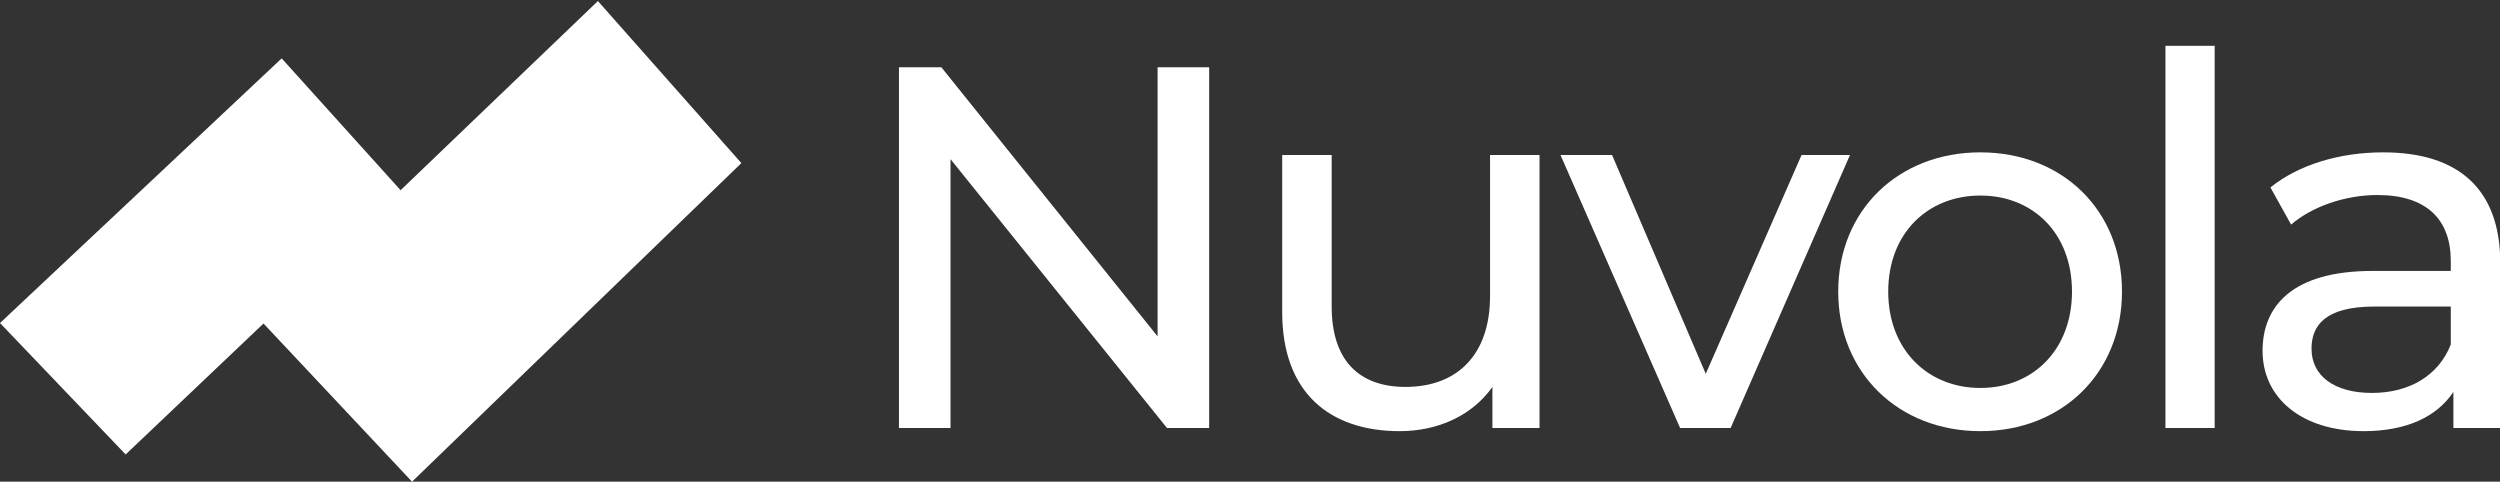 <?xml version="1.0" encoding="UTF-8"?> <svg xmlns="http://www.w3.org/2000/svg" version="1.2" viewBox="0 0 955 184" width="955" height="184"><rect x="0" y="0" width="955" height="184" fill="#333333" stroke="none"/><title>Nuvola_Logo-light @2x</title><style> .s0 { fill: #ffffff } </style><g id="Layer 1"><g id="&lt;Group&gt;"><g id="&lt;Group&gt;"><path id="&lt;Compound Path&gt;" class="s0" d="m461.9 25.7v137.8h-16.1l-82.7-102.7v102.7h-19.7v-137.8h16.2l82.6 102.8v-102.8z"></path><path id="&lt;Compound Path&gt;" class="s0" d="m588.1 59.2v104.3h-18v-15.7c-7.6 10.8-20.6 16.9-35.4 16.9-26.9 0-44.9-14.8-44.9-45.5v-60h18.9v57.9c0 20.4 10.3 30.7 28.2 30.7 19.7 0 32.3-12.2 32.3-34.7v-53.9z"></path><path id="&lt;Compound Path&gt;" class="s0" d="m706.7 59.2l-45.6 104.3h-19.3l-45.7-104.3h19.7l35.8 83.6 36.6-83.6z"></path><path id="&lt;Compound Path&gt;" fill-rule="evenodd" class="s0" d="m702.2 111.4c0-31.1 23-53.2 54.3-53.2 31.3 0 54.1 22.1 54.1 53.2 0 31-22.8 53.3-54.1 53.3-31.3 0-54.3-22.3-54.3-53.3zm89.3 0c0-22.3-14.9-36.7-35-36.7-20.1 0-35.2 14.4-35.2 36.7 0 22.2 15.1 36.8 35.2 36.8 20.1 0 35-14.6 35-36.8z"></path><path id="&lt;Compound Path&gt;" class="s0" d="m827.2 17.5h18.8v146h-18.8z"></path><path id="&lt;Compound Path&gt;" fill-rule="evenodd" class="s0" d="m955.1 100.5v63h-17.9v-13.8c-6.3 9.5-17.9 15-34.3 15-23.6 0-38.6-12.6-38.6-30.7 0-16.7 10.9-30.5 42-30.5h29.9v-3.8c0-15.9-9.3-25.2-28-25.2-12.4 0-25 4.4-33 11.3l-7.9-14.2c10.8-8.7 26.4-13.4 43.1-13.4 28.5 0 44.7 13.8 44.7 42.3zm-18.9 31.1v-14.5h-29.2c-18.7 0-24 7.2-24 16.1 0 10.4 8.7 16.9 23.1 16.9 14.1 0 25.4-6.5 30.1-18.5z"></path></g><g id="&lt;Group&gt;"><path id="&lt;Path&gt;" class="s0" d="m0 123.4l48 50.2 105.6-100.3-46-51z"></path><path id="&lt;Path&gt;" class="s0" d="m100.3 123.2l57.1 60.8 125.8-121.7-54.8-61.9z"></path></g></g></g></svg> 